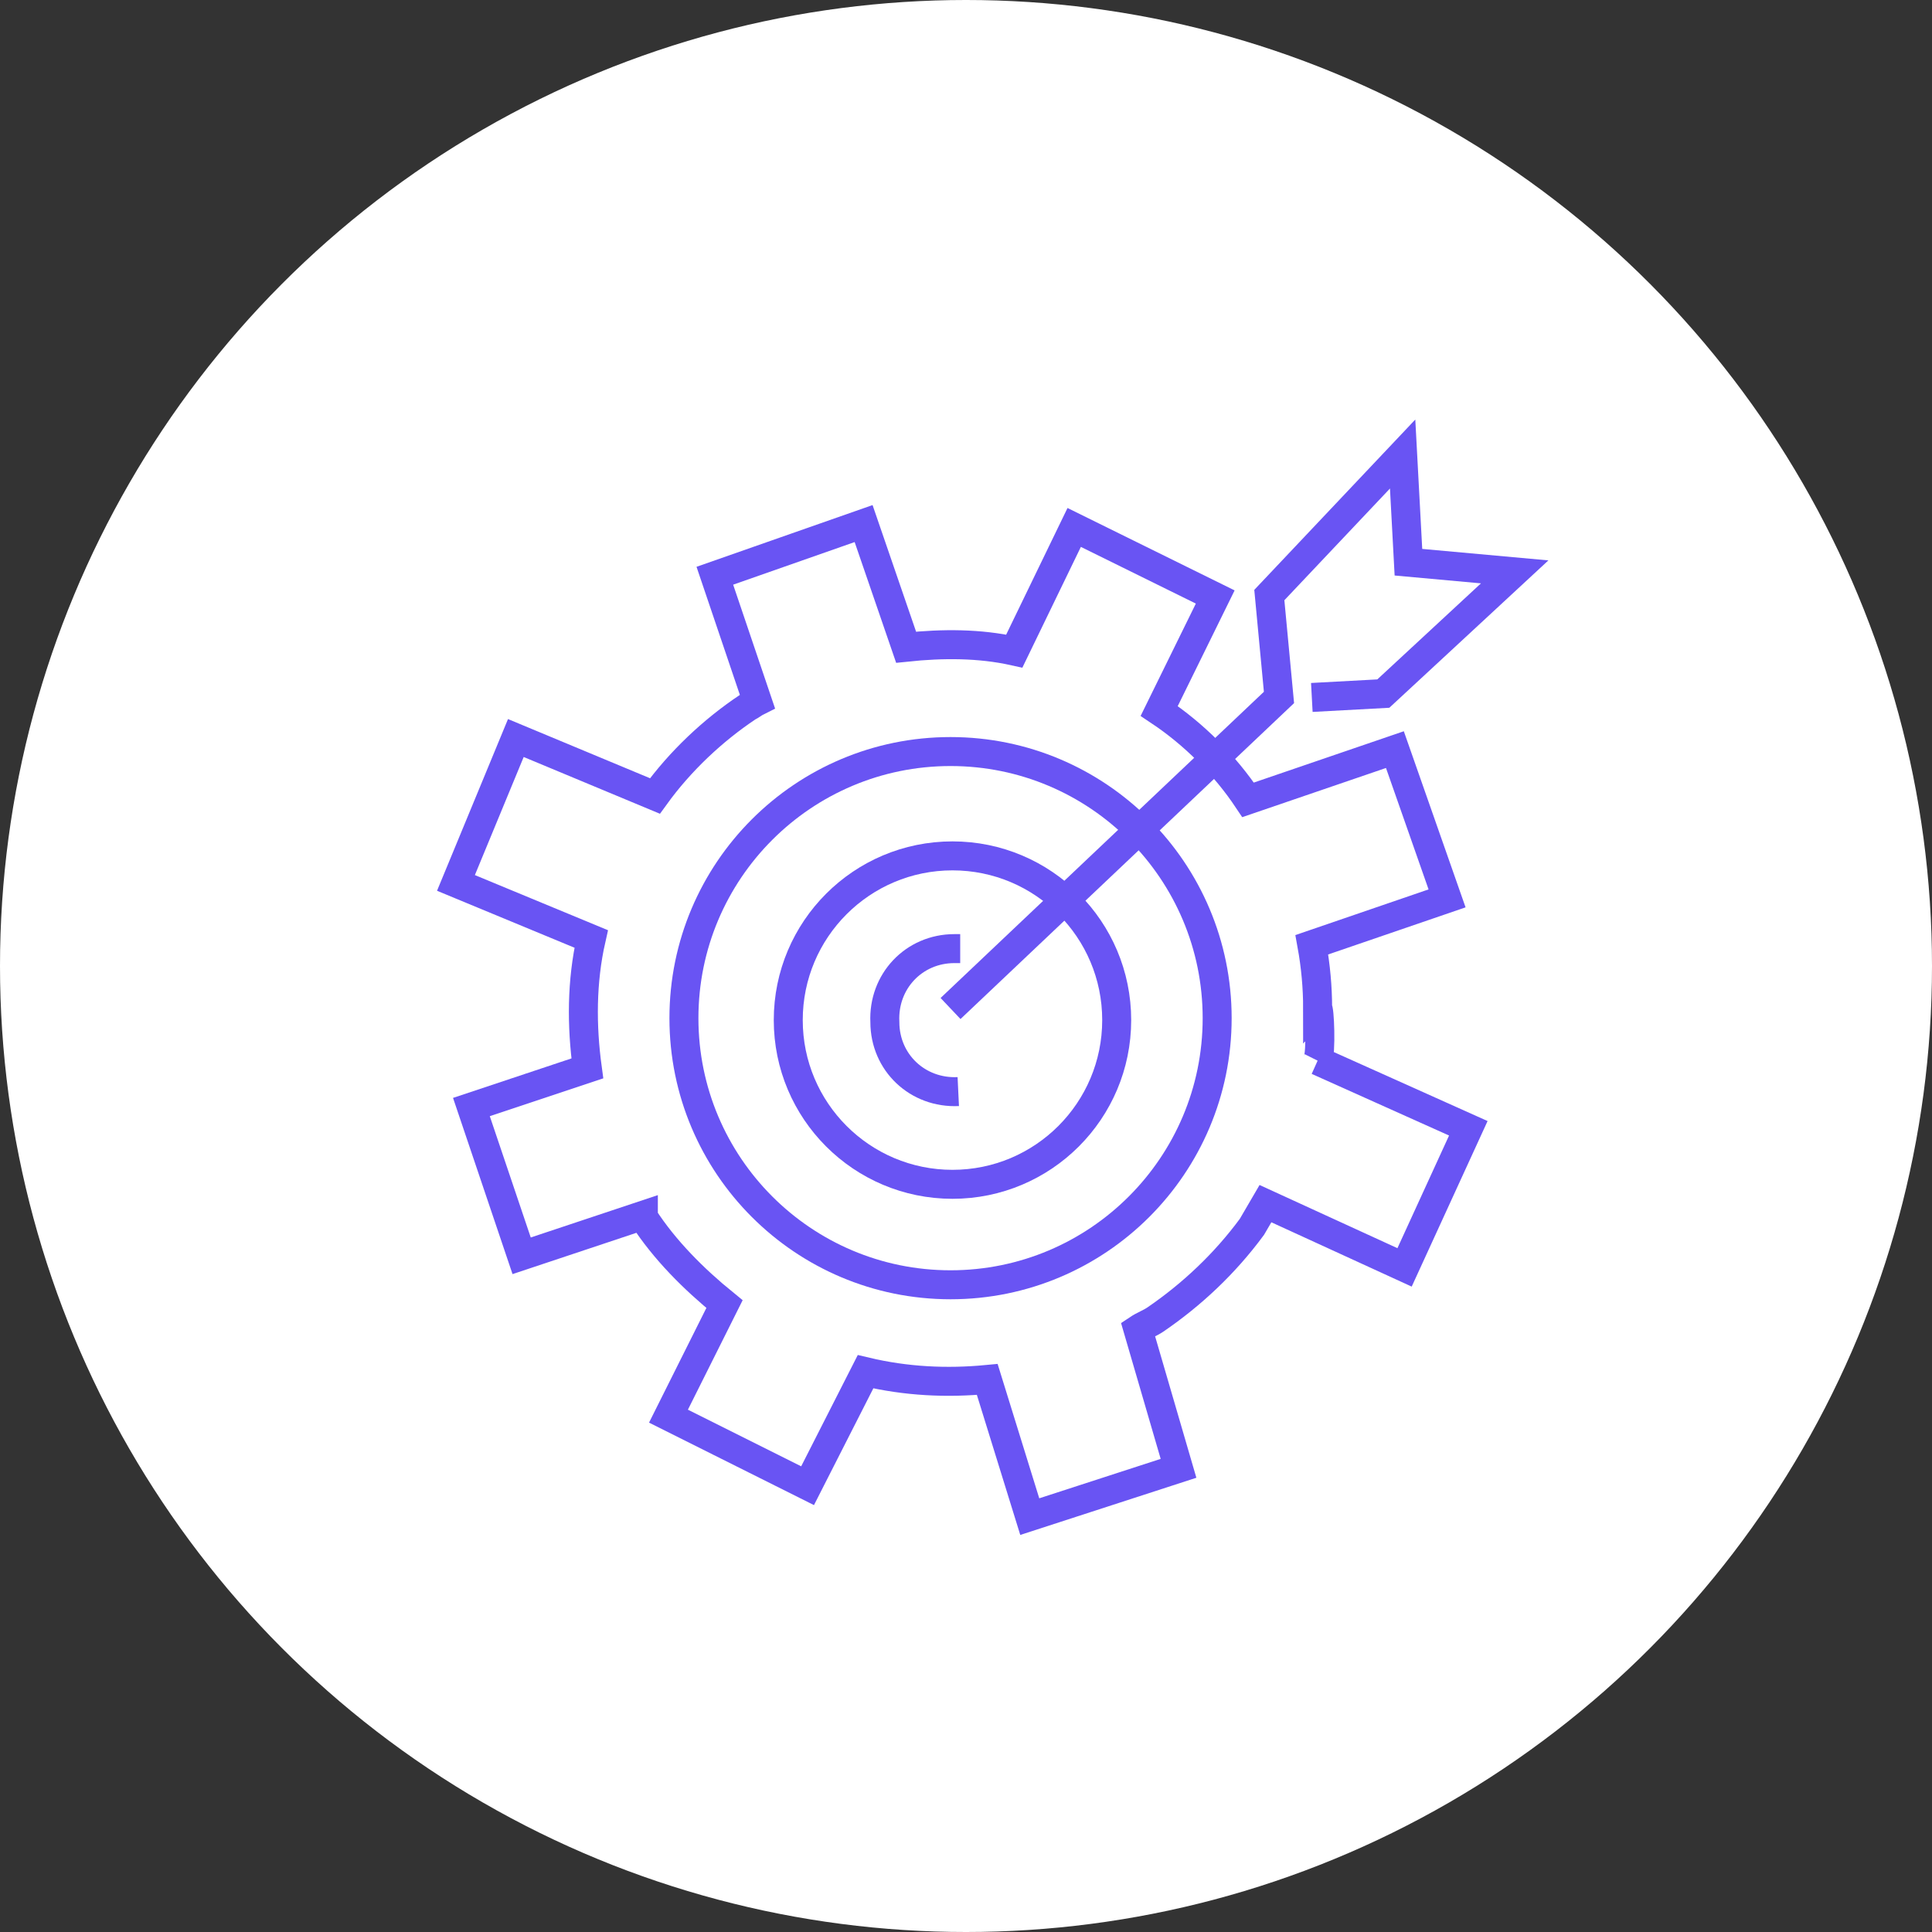 <?xml version="1.0" encoding="UTF-8"?><svg id="Layer_2" xmlns="http://www.w3.org/2000/svg" viewBox="0 0 100 100"><rect x="0" y="0" width="100" height="100" fill="#333333" stroke="none"/><defs><style>.cls-1{fill:none;stroke:#6954f3;stroke-miterlimit:10;stroke-width:1.5px;}.cls-2{fill:#fff;stroke-width:0px;}</style></defs><g id="Layer_1-2"><circle class="cls-2" cx="50" cy="50" r="50"/><g id="Layer_2-2"><g id="Layer_1-2"><path class="cls-1" d="m68.2,54.9l7.8,3.5-3.3,7.2-7.2-3.3-.7,1.2c-1.4,1.9-3.1,3.5-5,4.8-.3.2-.6.3-.9.5l2.1,7.2-7.7,2.5-2.2-7.1c-2.1.2-4.2.1-6.3-.4l-3,5.9-7.2-3.6,2.9-5.8c-1.6-1.3-3.1-2.8-4.2-4.5v-.1l-6.3,2.1-2.6-7.7,6-2c-.3-2.2-.3-4.5.2-6.7l-7-2.9,3.1-7.5,7.2,3c1.3-1.8,3-3.4,4.8-4.6.2-.1.3-.2.5-.3l-2.2-6.5,7.7-2.7,2.2,6.4c1.9-.2,3.8-.2,5.6.2l3.1-6.4,7.3,3.6-2.9,5.9c1.8,1.2,3.4,2.8,4.6,4.6l7.6-2.6,2.7,7.7-7,2.4c.2,1.1.3,2.2.3,3.3.1-.1.2,2.3,0,2.7"/><path class="cls-1" d="m49.6,56.5c-2.1.1-3.8-1.5-3.8-3.6-.1-2.1,1.5-3.8,3.6-3.8h.3"/><circle class="cls-1" cx="49.3" cy="52.8" r="8.5"/><circle class="cls-1" cx="49.2" cy="52.7" r="13.8"/><polyline class="cls-1" points="49.2 52.2 66.2 36.1 65.7 30.8 72.6 23.5 72.9 29.1 78.4 29.6 71.6 35.9 67.9 36.1"/></g></g></g></svg>